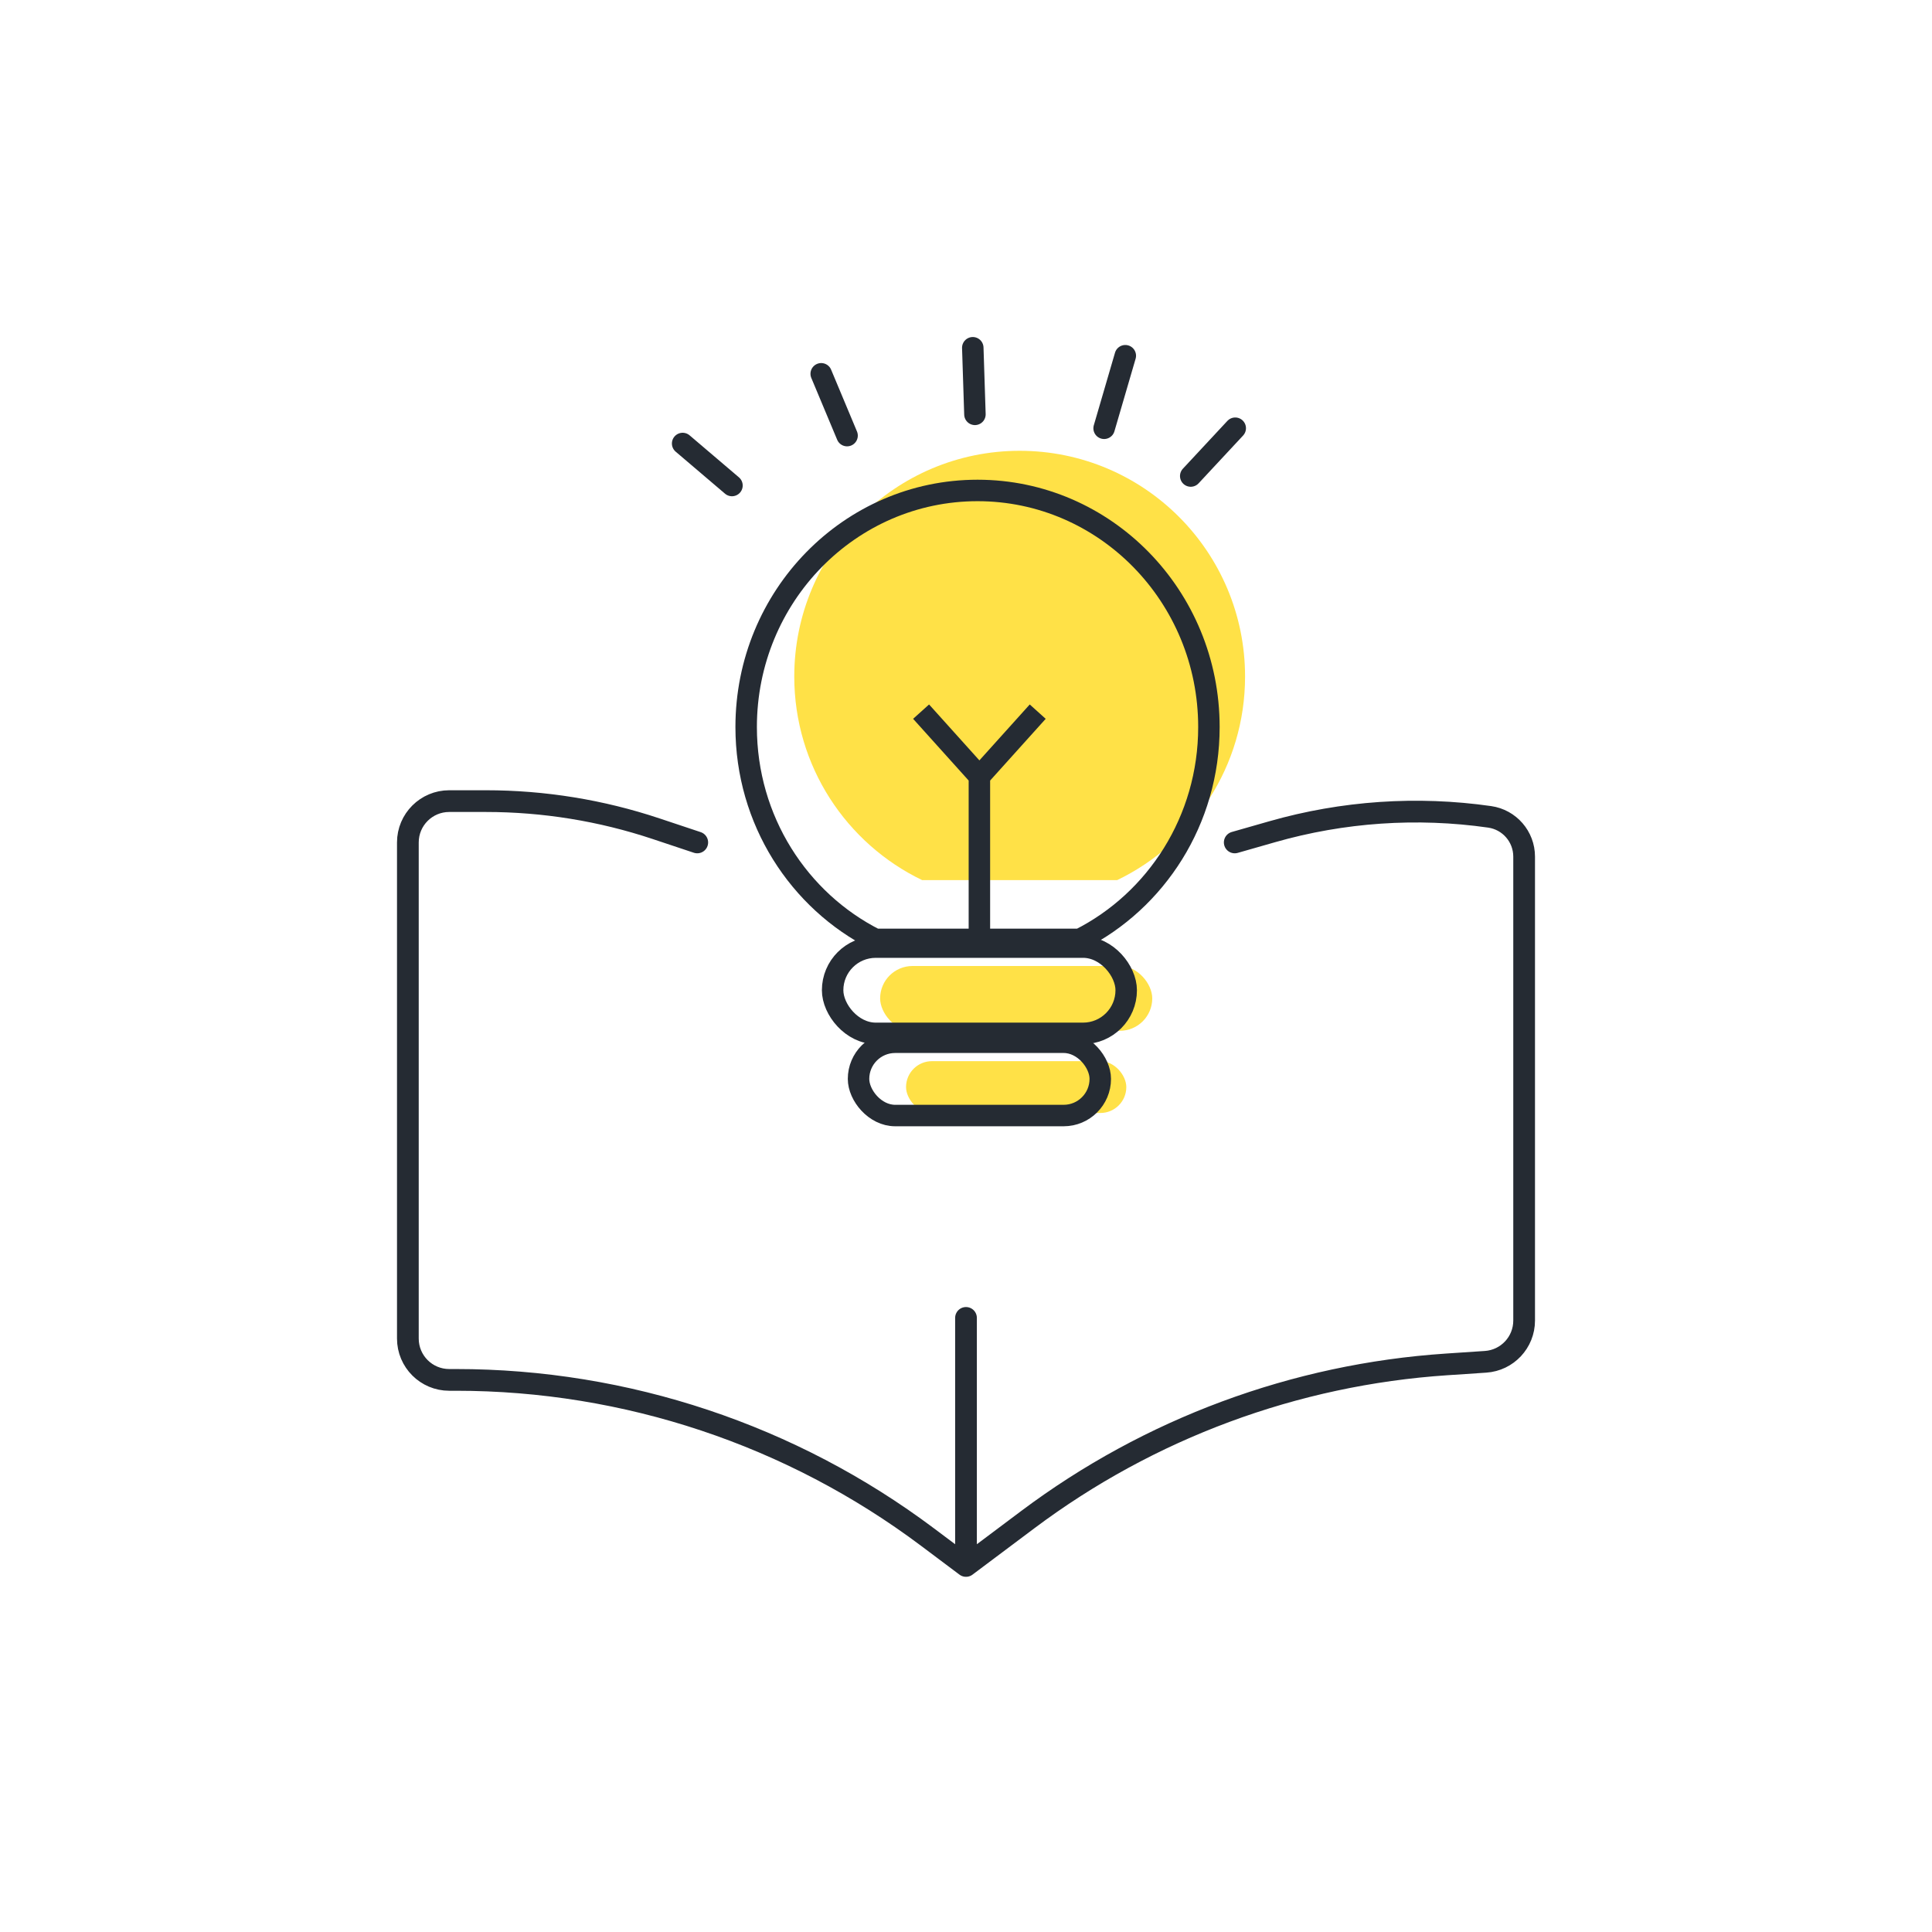 <svg width="90" height="90" viewBox="0 0 90 90" fill="none" xmlns="http://www.w3.org/2000/svg">
<path d="M57.519 39.244L59.272 38.743C62.56 37.804 66.009 37.568 69.394 38.052V38.052C70.315 38.184 71 38.973 71 39.904V61.517C71 62.531 70.214 63.371 69.202 63.438L67.39 63.559C60.319 64.031 53.538 66.545 47.869 70.797L45 72.948M45 72.948V61.393M45 72.948L43.203 71.6C36.868 66.849 29.165 64.281 21.247 64.281H20.926C19.862 64.281 19 63.419 19 62.355V39.244C19 38.181 19.862 37.319 20.926 37.319H22.641C25.332 37.319 28.005 37.752 30.558 38.603L32.481 39.244" stroke="#252B33" stroke-width="1.012" stroke-linecap="round"/>
<path d="M47.5 21C41.701 21 37 25.708 37 31.516C37 35.694 39.434 39.304 42.959 41H52.041C55.566 39.304 58 35.694 58 31.516C58 25.708 53.299 21 47.5 21Z" fill="#FFE147"/>
<rect x="41" y="45" width="12.676" height="3.018" rx="1.509" fill="#FFE147"/>
<rect x="42.207" y="49.433" width="10.261" height="2.414" rx="1.207" fill="#FFE147"/>
<path d="M34.759 33.868C34.759 27.771 39.595 22.847 45.538 22.847C51.48 22.847 56.316 27.771 56.316 33.868C56.316 38.212 53.86 41.964 50.297 43.76H40.778C37.215 41.964 34.759 38.212 34.759 33.868Z" stroke="#252B33"/>
<rect x="38.787" y="44.12" width="13.676" height="4.018" rx="2.009" stroke="#252B33"/>
<rect x="39.994" y="48.552" width="11.261" height="3.414" rx="1.707" stroke="#252B33"/>
<path d="M42.908 33.151L45.624 36.169M45.624 36.169L48.341 33.151M45.624 36.169V43.714" stroke="#252B33"/>
<path d="M31.8 20.66L34.098 22.617" stroke="#252B33" stroke-linecap="round"/>
<path d="M38.255 17.413L39.46 20.292" stroke="#252B33" stroke-linecap="round"/>
<path d="M45.316 16.2L45.416 19.302" stroke="#252B33" stroke-linecap="round"/>
<path d="M52.421 16.571L51.434 19.951" stroke="#252B33" stroke-linecap="round"/>
<path d="M57.542 19.948L55.469 22.175" stroke="#252B33" stroke-linecap="round"/>
</svg>
